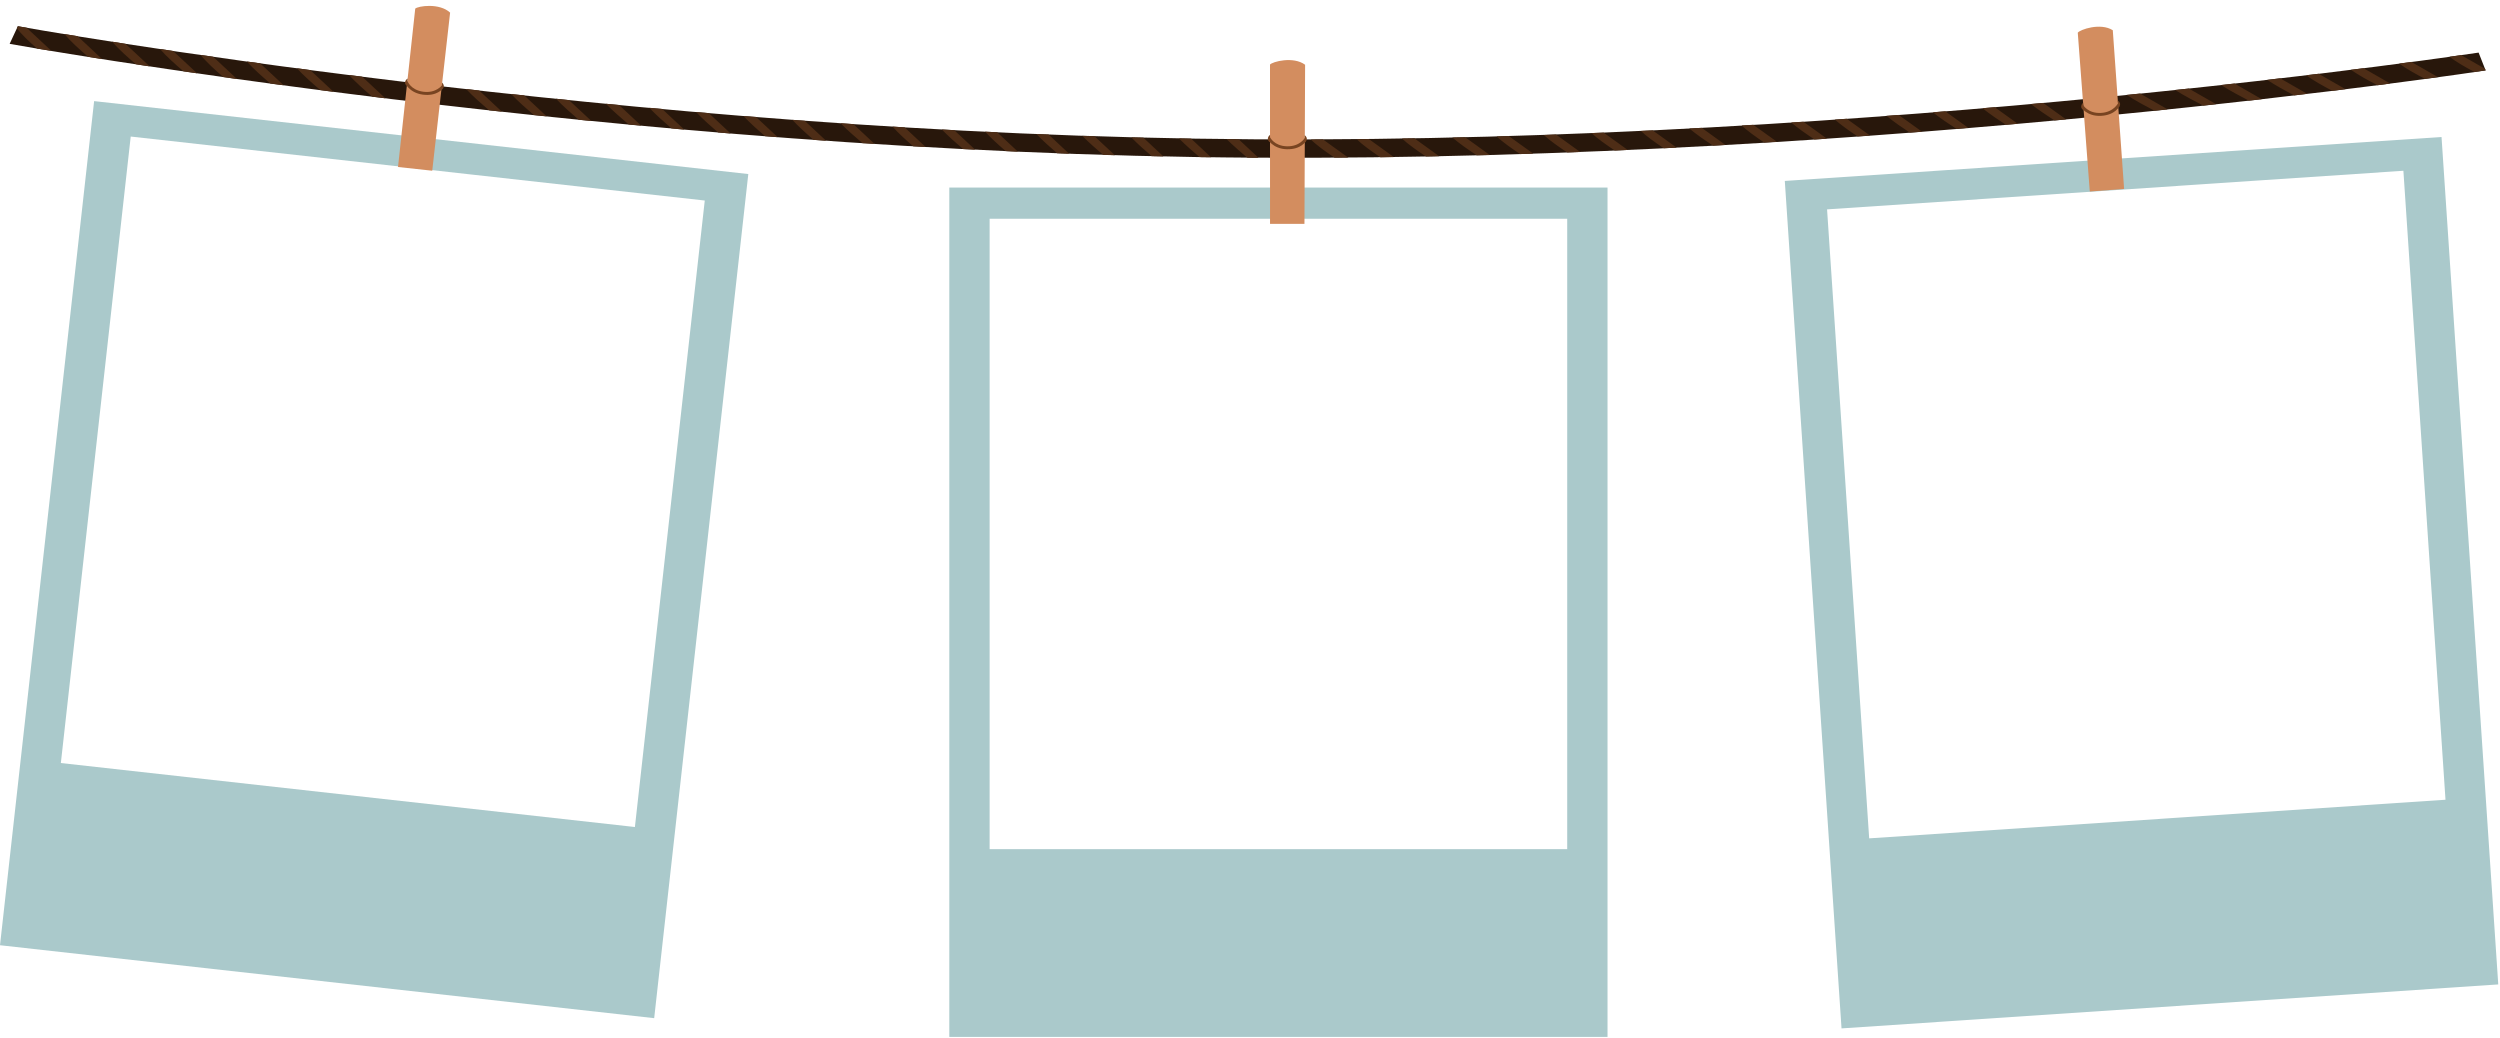 <?xml version="1.0" encoding="UTF-8" standalone="no"?><svg xmlns="http://www.w3.org/2000/svg" xmlns:xlink="http://www.w3.org/1999/xlink" fill="#000000" height="19.6" preserveAspectRatio="xMidYMid meet" version="1" viewBox="0.0 -0.1 47.2 19.6" width="47.2" zoomAndPan="magnify"><g><g><g id="change1_1"><path d="m 81.699,131.062 v 16.036 h 12.427 v -16.036 z m 0.761,0.589 h 10.905 v 11.902 h -10.905 z" fill="#aac9cb" transform="translate(-63.776 -127.621)"/></g><g id="change2_1"><path color="#000000" d="m 64.113,128.016 -0.155,0.333 c 0,0 11.503,2.077 23.491,2.149 11.982,0.072 23.256,-1.647 23.256,-1.647 l -0.133,-0.337 c 0,0 -11.225,1.708 -23.118,1.637 -11.888,-0.071 -23.341,-2.135 -23.341,-2.135 z" fill="#28170b" transform="translate(-63.776 -127.621)"/></g><g id="change1_2"><path d="m 65.553,129.43 -1.777,15.937 12.351,1.377 1.777,-15.937 z m 0.691,0.669 10.838,1.208 -1.319,11.828 -10.838,-1.208 z" fill="#aac9cb" transform="translate(-63.776 -127.621)"/></g><g id="change1_3"><path d="m 109.872,130.107 1.071,16 -12.399,0.83 -1.071,-16 z m -0.72,0.638 -10.881,0.729 0.795,11.875 10.881,-0.729 z" fill="#aac9cb" transform="translate(-63.776 -127.621)"/></g><g id="change3_1"><path d="m 64.113,128.016 -0.018,0.038 c 0.077,0.108 0.232,0.253 0.38,0.384 0.063,0.011 0.198,0.031 0.271,0.043 l -0.469,-0.437 c -0.035,-0.006 -0.164,-0.028 -0.164,-0.028 z m 0.882,0.148 c 0.102,0.128 0.286,0.294 0.443,0.429 0.097,0.015 0.159,0.026 0.265,0.043 L 65.239,128.203 c -0.077,-0.013 -0.174,-0.028 -0.244,-0.039 z m 0.899,0.144 c 0.113,0.134 0.296,0.296 0.448,0.427 0.085,0.013 0.171,0.026 0.26,0.039 l -0.457,-0.426 c -0.102,-0.016 -0.156,-0.025 -0.251,-0.04 z m 0.903,0.138 c 0.112,0.132 0.292,0.292 0.443,0.422 0.082,0.012 0.172,0.025 0.257,0.037 l -0.452,-0.421 c -0.089,-0.013 -0.163,-0.025 -0.248,-0.038 z m 0.766,0.112 c 0.098,0.123 0.275,0.284 0.428,0.418 0.09,0.013 0.168,0.024 0.26,0.037 l -0.451,-0.421 c -0.08,-0.011 -0.16,-0.023 -0.238,-0.034 z m 42.679,0.003 c -0.083,0.012 -0.09,0.013 -0.217,0.031 0.109,0.09 0.296,0.196 0.468,0.288 0.06,-0.009 0.212,-0.031 0.212,-0.031 l -0.012,-0.03 z M 68.437,128.683 c 0.124,0.138 0.299,0.292 0.443,0.414 0.084,0.011 0.166,0.023 0.252,0.034 l -0.445,-0.415 c -0.08,-0.011 -0.171,-0.023 -0.249,-0.034 z m 40.866,0.007 c -0.079,0.011 -0.145,0.02 -0.231,0.031 0.127,0.094 0.32,0.201 0.487,0.289 0.079,-0.011 0.174,-0.023 0.245,-0.033 z m -0.903,0.119 c -0.075,0.009 -0.159,0.02 -0.238,0.03 0.14,0.099 0.333,0.204 0.499,0.291 0.094,-0.012 0.155,-0.02 0.243,-0.032 z m -39.019,8.4e-4 c 0.128,0.14 0.303,0.293 0.444,0.413 0.08,0.01 0.167,0.021 0.248,0.031 l -0.44,-0.41 c -0.088,-0.011 -0.165,-0.022 -0.251,-0.034 z m 38.171,0.104 c -0.073,0.009 -0.16,0.019 -0.236,0.028 0.127,0.095 0.325,0.204 0.495,0.294 0.089,-0.011 0.162,-0.02 0.248,-0.031 z m -37.187,0.023 c 0.125,0.137 0.297,0.288 0.438,0.409 0.085,0.01 0.163,0.021 0.249,0.031 l -0.439,-0.409 c -0.083,-0.01 -0.166,-0.021 -0.248,-0.031 z m 36.461,0.063 c -0.083,0.01 -0.159,0.019 -0.245,0.029 0.153,0.103 0.349,0.209 0.51,0.293 0.082,-0.01 0.165,-0.019 0.245,-0.029 z m -0.863,0.098 c -0.083,0.009 -0.169,0.019 -0.253,0.028 0.169,0.109 0.373,0.216 0.525,0.295 0.078,-0.009 0.167,-0.018 0.243,-0.027 z m -0.862,0.095 c -0.084,0.009 -0.172,0.018 -0.258,0.027 0.175,0.111 0.385,0.219 0.531,0.295 0.084,-0.009 0.16,-0.018 0.242,-0.027 z m -32.525,0.009 c 0.129,0.138 0.298,0.285 0.434,0.402 0.078,0.009 0.162,0.017 0.241,0.025 l -0.428,-0.399 c -0.085,-0.009 -0.163,-0.019 -0.247,-0.029 z m 31.605,0.085 c -0.084,0.009 -0.167,0.017 -0.252,0.026 0.16,0.107 0.363,0.215 0.523,0.298 0.083,-0.009 0.168,-0.017 0.249,-0.025 z m -30.754,0.009 c 0.127,0.136 0.293,0.281 0.428,0.397 0.081,0.009 0.161,0.017 0.242,0.025 L 73.673,129.322 c -0.081,-0.009 -0.165,-0.017 -0.245,-0.026 z m 0.845,0.089 c 0.132,0.138 0.299,0.284 0.431,0.397 0.078,0.008 0.159,0.015 0.238,0.023 l -0.423,-0.394 c -0.084,-0.009 -0.163,-0.017 -0.247,-0.026 z m 28.079,0.079 c -0.079,0.007 -0.154,0.014 -0.233,0.021 0.151,0.115 0.318,0.225 0.446,0.31 0.074,-0.007 0.146,-0.013 0.219,-0.02 z m -27.137,0.016 c 0.14,0.142 0.309,0.285 0.432,0.391 0.078,0.008 0.156,0.015 0.235,0.022 l -0.418,-0.39 c -0.082,-0.008 -0.167,-0.015 -0.249,-0.023 z m 26.222,0.065 c -0.076,0.007 -0.156,0.013 -0.232,0.019 0.141,0.112 0.306,0.223 0.443,0.313 0.073,-0.006 0.152,-0.012 0.225,-0.019 z m -25.401,0.011 c 0.124,0.132 0.285,0.274 0.42,0.39 0.081,0.008 0.158,0.015 0.24,0.022 l -0.418,-0.39 c -0.081,-0.008 -0.16,-0.015 -0.241,-0.022 z m 24.466,0.066 c -0.079,0.006 -0.153,0.013 -0.233,0.019 0.142,0.113 0.308,0.223 0.445,0.313 0.075,-0.006 0.149,-0.012 0.224,-0.019 z m -23.582,0.015 c 0.123,0.131 0.281,0.27 0.415,0.385 0.079,0.007 0.157,0.014 0.237,0.02 l -0.413,-0.385 c -0.08,-0.007 -0.16,-0.013 -0.239,-0.02 z m 22.704,0.054 c -0.075,0.006 -0.154,0.011 -0.229,0.017 0.129,0.108 0.294,0.221 0.439,0.317 0.075,-0.006 0.156,-0.011 0.231,-0.017 z m -21.81,0.021 c 0.121,0.129 0.276,0.267 0.41,0.381 0.079,0.006 0.157,0.012 0.236,0.018 l -0.409,-0.381 c -0.079,-0.006 -0.159,-0.012 -0.237,-0.018 z m 20.828,0.051 c -0.075,0.005 -0.147,0.011 -0.223,0.016 0.114,0.101 0.281,0.219 0.43,0.318 0.079,-0.006 0.156,-0.011 0.234,-0.017 z m -19.905,0.021 c 0.112,0.123 0.266,0.261 0.401,0.378 0.079,0.006 0.157,0.011 0.236,0.017 l -0.405,-0.378 c -0.077,-0.006 -0.155,-0.011 -0.232,-0.017 z m 19.088,0.035 c -0.076,0.005 -0.155,0.009 -0.231,0.014 0.127,0.108 0.294,0.224 0.442,0.322 0.078,-0.005 0.156,-0.01 0.233,-0.016 z m -18.178,0.029 c 0.133,0.135 0.29,0.271 0.414,0.376 0.076,0.005 0.152,0.01 0.228,0.014 l -0.401,-0.374 c -0.081,-0.005 -0.161,-0.011 -0.241,-0.017 z m 17.231,0.029 c -0.073,0.004 -0.146,0.009 -0.219,0.013 0.104,0.099 0.272,0.218 0.426,0.322 0.08,-0.005 0.16,-0.01 0.24,-0.015 z m -16.25,0.035 c 0.106,0.119 0.256,0.255 0.391,0.372 0.078,0.004 0.156,0.009 0.234,0.013 l -0.397,-0.371 c -0.076,-0.004 -0.152,-0.01 -0.228,-0.015 z m 15.278,0.023 c -0.078,0.004 -0.157,0.008 -0.235,0.012 0.132,0.111 0.302,0.227 0.449,0.325 0.079,-0.004 0.155,-0.01 0.234,-0.014 z m -14.347,0.031 c 0.124,0.128 0.274,0.261 0.402,0.37 0.075,0.003 0.152,0.007 0.227,0.011 l -0.395,-0.368 c -0.078,-0.004 -0.156,-0.009 -0.234,-0.013 z m 13.421,0.017 c -0.074,0.003 -0.15,0.007 -0.224,0.01 0.105,0.1 0.278,0.223 0.434,0.328 0.081,-0.004 0.161,-0.009 0.242,-0.013 z m -12.604,0.025 c 0.11,0.12 0.258,0.253 0.389,0.366 0.077,0.003 0.153,0.008 0.231,0.011 l -0.393,-0.367 c -0.076,-0.003 -0.151,-0.007 -0.227,-0.011 z m 11.678,0.017 c -0.076,0.003 -0.153,0.006 -0.23,0.009 0.112,0.103 0.287,0.226 0.441,0.329 0.081,-0.003 0.162,-0.008 0.243,-0.011 z m -10.709,0.027 c 0.118,0.124 0.264,0.253 0.392,0.363 0.075,0.003 0.15,0.006 0.226,0.009 l -0.389,-0.363 c -0.076,-0.003 -0.153,-0.006 -0.229,-0.009 z m 9.809,0.009 c -0.077,0.003 -0.153,0.006 -0.23,0.009 0.111,0.103 0.288,0.227 0.443,0.33 0.082,-0.003 0.164,-0.006 0.245,-0.009 z m -8.944,0.025 c 0.127,0.128 0.274,0.256 0.395,0.359 0.074,0.003 0.147,0.004 0.221,0.007 l -0.385,-0.359 c -0.077,-0.003 -0.155,-0.004 -0.232,-0.007 z m 8.053,0.004 c -0.077,0.003 -0.153,0.005 -0.23,0.007 0.11,0.103 0.287,0.228 0.444,0.333 0.083,-0.003 0.166,-0.005 0.248,-0.008 z m -0.824,0.022 c -0.08,0.002 -0.16,0.003 -0.24,0.006 0.128,0.111 0.305,0.234 0.46,0.336 0.082,-0.003 0.165,-0.003 0.246,-0.006 z m -6.304,0.002 c 0.12,0.124 0.263,0.25 0.387,0.356 0.074,0.002 0.147,0.003 0.221,0.005 l -0.38,-0.355 c -0.076,-0.002 -0.152,-0.003 -0.228,-0.006 z m 5.346,0.019 c -0.078,0.002 -0.157,0.003 -0.235,0.003 0.111,0.105 0.294,0.233 0.453,0.34 0.084,-0.002 0.167,-0.003 0.251,-0.005 z m -4.446,8.5e-4 c 0.125,0.126 0.27,0.251 0.39,0.354 0.072,8.5e-4 0.145,0.002 0.217,0.003 l -0.377,-0.352 c -0.077,-0.002 -0.153,-0.003 -0.229,-0.005 z m 3.587,0.013 c -0.077,8.4e-4 -0.154,8.4e-4 -0.231,0.002 0.104,0.103 0.285,0.232 0.448,0.342 0.085,-8.5e-4 0.169,-0.003 0.254,-0.004 z m -2.688,4.5e-4 c 0.134,0.13 0.279,0.255 0.391,0.351 0.041,3e-4 0.083,0.002 0.124,0.002 0.03,1.8e-4 0.059,-1.4e-4 0.089,0 l -0.376,-0.35 c -0.076,-4.5e-4 -0.152,-0.002 -0.228,-0.003 z m 1.821,0.006 c -0.076,3.5e-4 -0.152,0.002 -0.228,0.002 0.1,0.102 0.282,0.232 0.447,0.343 0.086,-4.6e-4 0.172,-0.002 0.257,-0.002 z" fill="#4e2d16" transform="translate(-63.776 -127.621)"/></g><g><g id="change4_2"><path d="m 165.207,222.05 7.4e-4,3.9 h 0.843 l 0.016,-3.896 c -0.288,-0.215 -0.804,-0.075 -0.86,-0.004 z" fill="#d38d5f" transform="matrix(.771 0 0 .771 -103.397 -170.081)"/></g><g id="change5_4"><path color="#000000" d="m 165.209,223.832 -0.035,0.069 c 0,0 0.002,0.027 0.076,0.091 0.075,0.063 0.196,0.127 0.371,0.131 0.351,0.008 0.466,-0.199 0.466,-0.199 l -0.022,-0.084 c 0,0 -0.124,0.219 -0.441,0.211 -0.159,-0.004 -0.262,-0.059 -0.326,-0.113 -0.064,-0.054 -0.088,-0.105 -0.088,-0.105 z" fill="#784421" style="-inkscape-stroke:none" transform="matrix(.771 0 0 .771 -103.397 -170.081)"/></g><g id="change5_5"><path d="m 166.057,223.78 0.003,0.18 c 4.9e-4,7.9e-4 0.067,-0.055 0.045,-0.117 -0.015,-0.042 -0.047,-0.063 -0.047,-0.063 z" fill="#784421" transform="matrix(.771 0 0 .771 -103.397 -170.081)"/></g><g id="change5_6"><path d="m 165.208,223.77 -9.3e-4,0.181 c -0.106,-0.067 -0.024,-0.167 9e-4,-0.181 z" fill="#784421" transform="matrix(.771 0 0 .771 -103.397 -170.081)"/></g></g><g><g id="change4_1"><path d="m 165.207,222.05 7.4e-4,3.9 h 0.843 l 0.016,-3.896 c -0.288,-0.215 -0.804,-0.075 -0.86,-0.004 z" fill="#d38d5f" transform="scale(.771) rotate(-4.317 -2828.734 1628.01)"/></g><g id="change5_1"><path color="#000000" d="m 165.209,223.832 -0.035,0.069 c 0,0 0.002,0.027 0.076,0.091 0.075,0.063 0.196,0.127 0.371,0.131 0.351,0.008 0.466,-0.199 0.466,-0.199 l -0.022,-0.084 c 0,0 -0.124,0.219 -0.441,0.211 -0.159,-0.004 -0.262,-0.059 -0.326,-0.113 -0.064,-0.054 -0.088,-0.105 -0.088,-0.105 z" fill="#784421" style="-inkscape-stroke:none" transform="scale(.771) rotate(-4.317 -2828.734 1628.01)"/></g><g id="change5_2"><path d="m 166.057,223.78 0.003,0.18 c 4.9e-4,7.9e-4 0.067,-0.055 0.045,-0.117 -0.015,-0.042 -0.047,-0.063 -0.047,-0.063 z" fill="#784421" transform="scale(.771) rotate(-4.317 -2828.734 1628.01)"/></g><g id="change5_3"><path d="m 165.208,223.77 -9.3e-4,0.181 c -0.106,-0.067 -0.024,-0.167 9e-4,-0.181 z" fill="#784421" transform="scale(.771) rotate(-4.317 -2828.734 1628.01)"/></g></g><g><g id="change4_3"><path d="m 165.207,222.05 7.4e-4,3.9 h 0.843 l 0.016,-3.896 c -0.288,-0.215 -0.804,-0.075 -0.86,-0.004 z" fill="#d38d5f" transform="scale(.771) rotate(6.214 2132.319 -1317.059)"/></g><g id="change5_7"><path color="#000000" d="m 165.209,223.832 -0.035,0.069 c 0,0 0.002,0.027 0.076,0.091 0.075,0.063 0.196,0.127 0.371,0.131 0.351,0.008 0.466,-0.199 0.466,-0.199 l -0.022,-0.084 c 0,0 -0.124,0.219 -0.441,0.211 -0.159,-0.004 -0.262,-0.059 -0.326,-0.113 -0.064,-0.054 -0.088,-0.105 -0.088,-0.105 z" fill="#784421" style="-inkscape-stroke:none" transform="scale(.771) rotate(6.214 2132.319 -1317.059)"/></g><g id="change5_8"><path d="m 166.057,223.78 0.003,0.18 c 4.9e-4,7.9e-4 0.067,-0.055 0.045,-0.117 -0.015,-0.042 -0.047,-0.063 -0.047,-0.063 z" fill="#784421" transform="scale(.771) rotate(6.214 2132.319 -1317.059)"/></g><g id="change5_9"><path d="m 165.208,223.77 -9.3e-4,0.181 c -0.106,-0.067 -0.024,-0.167 9e-4,-0.181 z" fill="#784421" transform="scale(.771) rotate(6.214 2132.319 -1317.059)"/></g></g></g></g></svg>